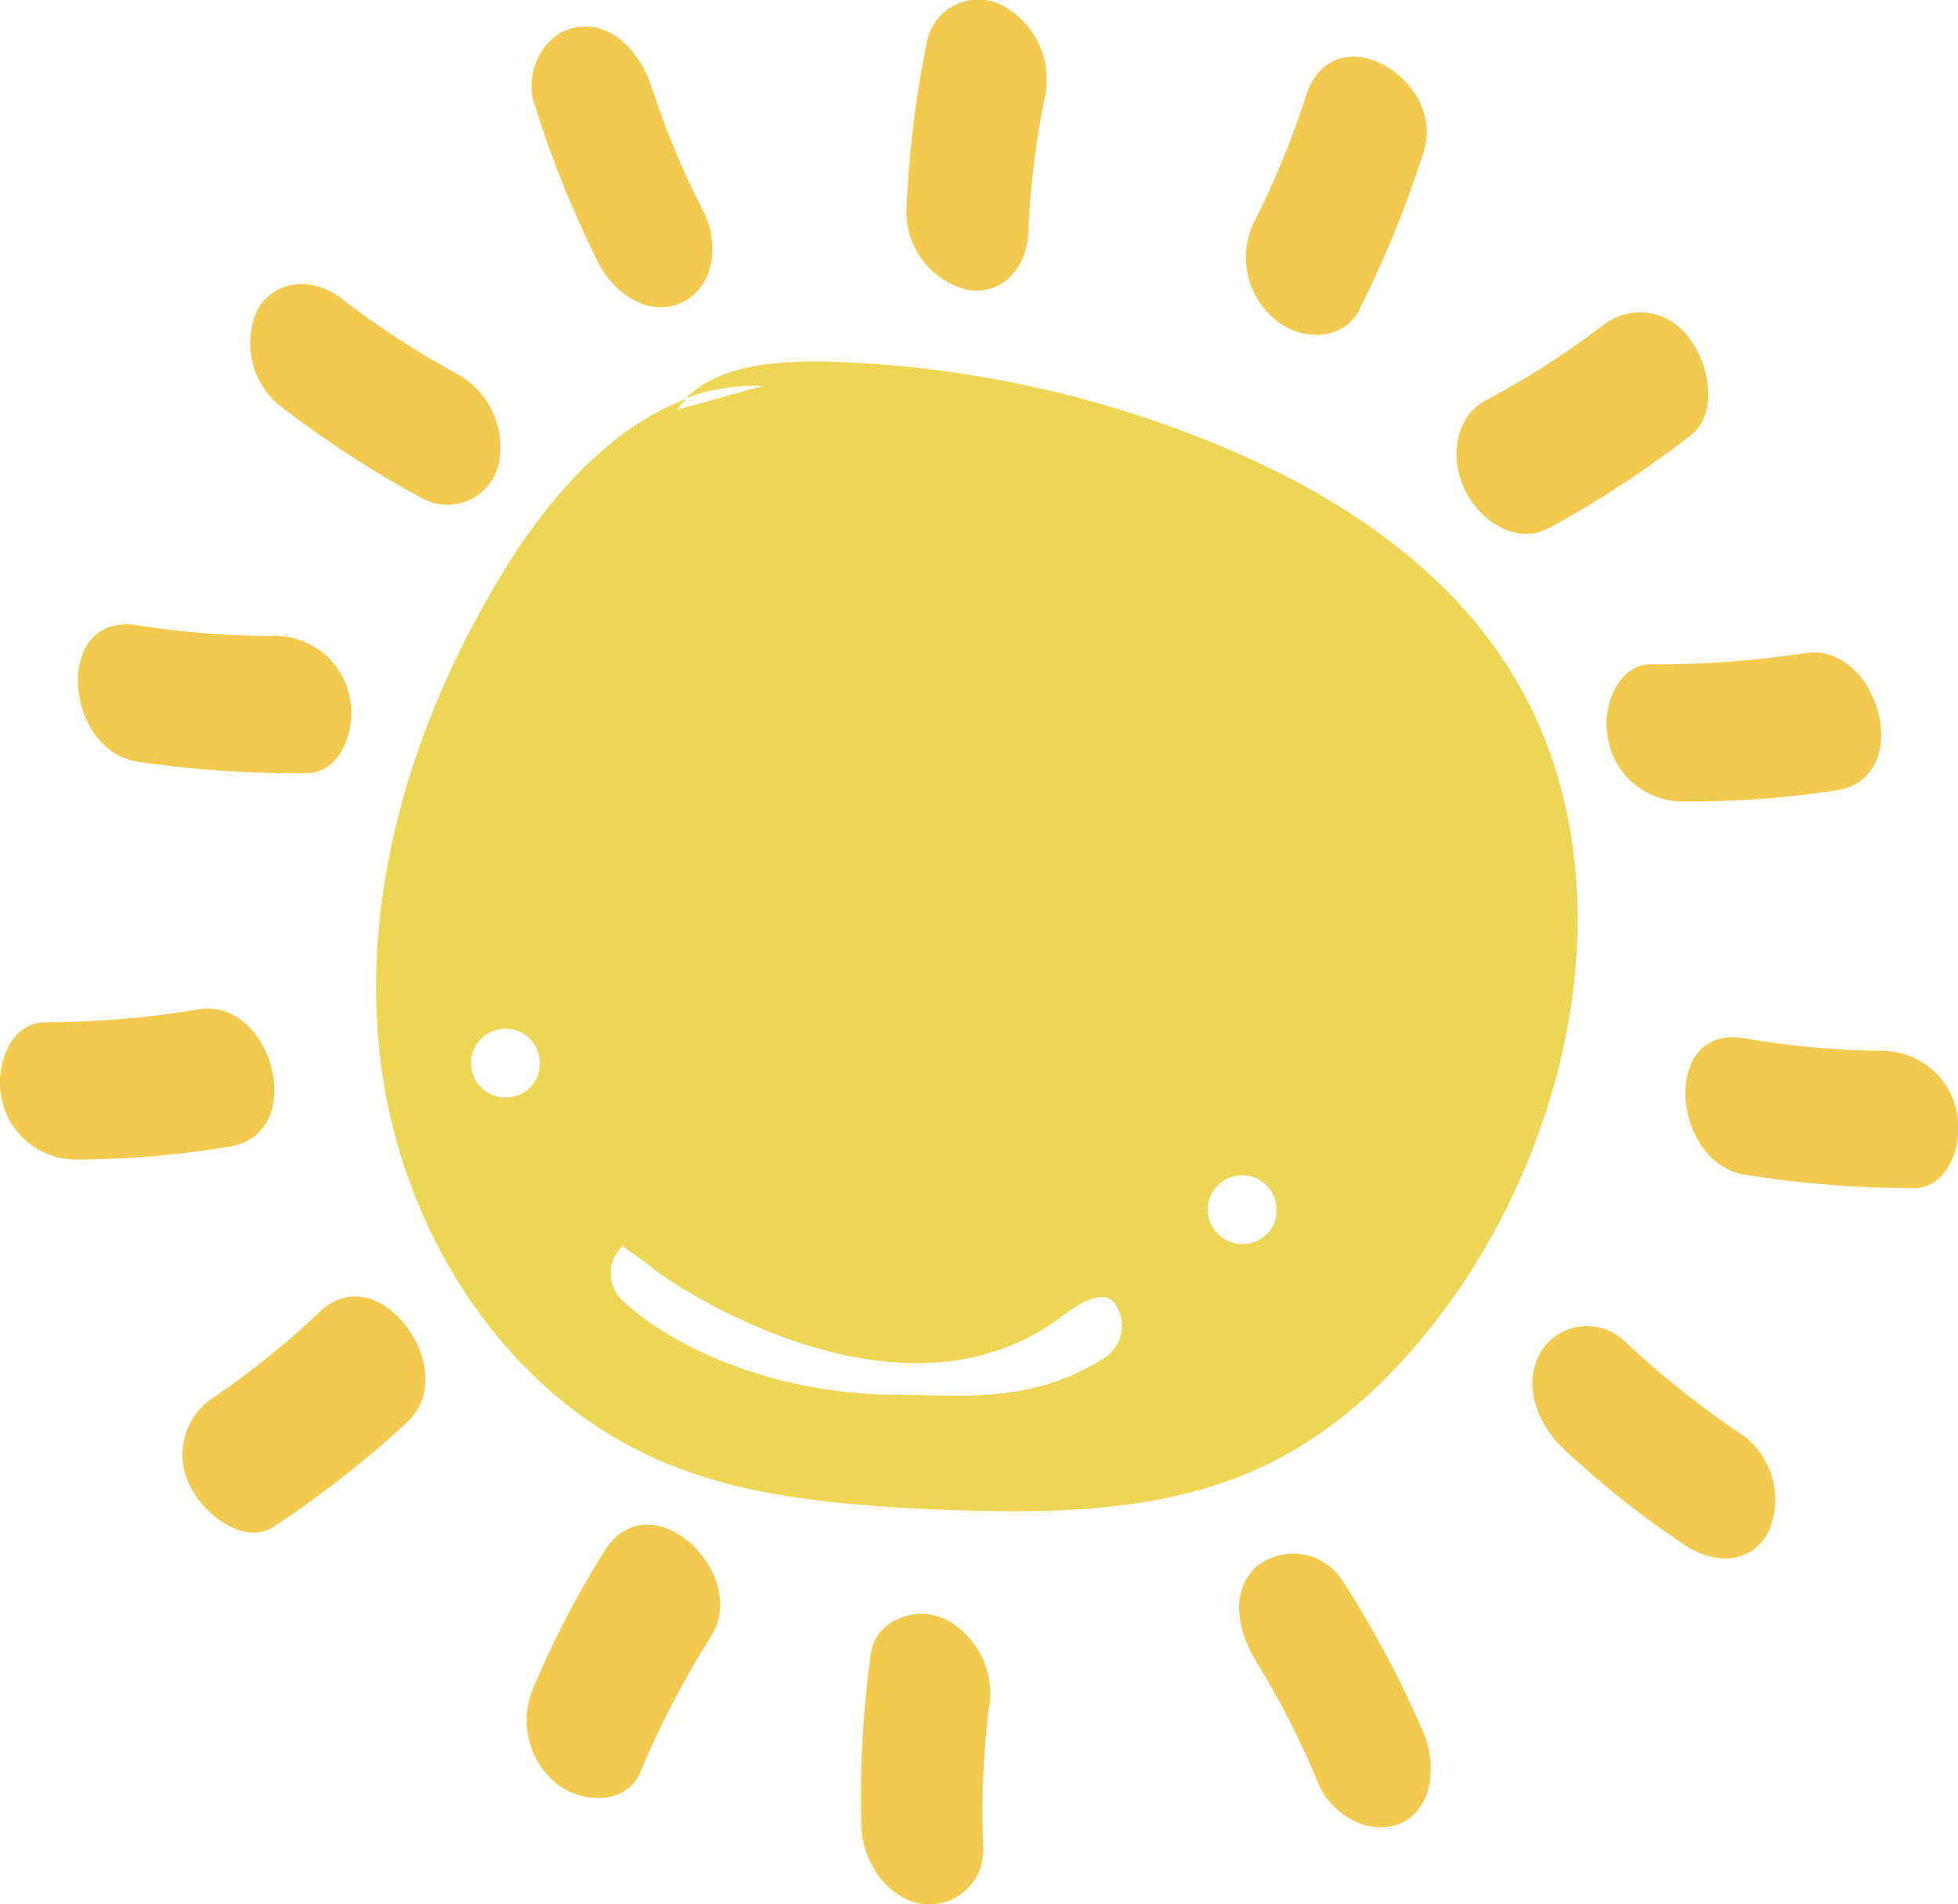 <svg id="Capa_1" data-name="Capa 1" xmlns="http://www.w3.org/2000/svg" viewBox="0 0 117.34 114.11"><defs><style>.cls-1{fill:#eed655;}.cls-2{fill:#f2ca4e;}</style></defs><path class="cls-1" d="M194.77,178.23c-4.12-6.41-10.91-10.67-18-13.5A66,66,0,0,0,153.46,160c-2.81,0-6,.29-7.91,2.21a11.55,11.55,0,0,1,4.62-.74L145,162.9a5.38,5.38,0,0,1,.58-.65c-4.51,1.67-8.22,5.89-10.84,10.15-5.38,8.72-8.67,19-7.52,29.21s7.24,20.06,16.62,24.19c5.22,2.3,11,2.73,16.74,3,6.64.27,13.55.24,19.56-2.58,5.09-2.39,9.12-6.63,12.22-11.33C199.45,204,201.77,189.12,194.77,178.23ZM134.94,204.1a2.06,2.06,0,1,1,1.86-2A2,2,0,0,1,134.94,204.1Zm35.7,15.61c-4.39,2.79-8.52,2.22-12.24,2.22-7.82,0-13.83-3-16.65-5.66a2.24,2.24,0,0,1,0-3.25h0l.16-.13c-.05,0-.09.1-.14.14l1.55,1.1c.45.56,14.76,10.68,24.79,3.08.93-.7,2.45-1.7,3.14-.77A2.28,2.28,0,0,1,170.63,219.71Zm8.45-6.83a2.06,2.06,0,1,1,1.86-2A2,2,0,0,1,179.09,212.88Z" transform="translate(-104.45 -138.34)"/><path class="cls-2" d="M141.75,213h0s.09-.1.14-.14Z" transform="translate(-104.45 -138.34)"/><path class="cls-2" d="M120.93,176.45a51.86,51.86,0,0,1-8.26-.64c-5.07-.78-4.38,7.5,0,8.17a63.6,63.6,0,0,0,10.14.69c2.19,0,3-2.83,2.59-4.55a4.54,4.54,0,0,0-4.48-3.67Z" transform="translate(-104.45 -138.34)"/><path class="cls-2" d="M131.75,160.69a50.22,50.22,0,0,1-6.87-4.49c-1.58-1.22-3.93-1.19-5,.7a4.82,4.82,0,0,0,1.4,5.8,63.07,63.07,0,0,0,8.6,5.57,3.15,3.15,0,0,0,4.46-2.14,5,5,0,0,0-2.61-5.44Z" transform="translate(-104.45 -138.34)"/><path class="cls-2" d="M146.65,151.1a50.12,50.12,0,0,1-3.12-7.46c-.61-1.93-2.2-4-4.48-3.67-2,.27-3.19,2.67-2.59,4.55a64.15,64.15,0,0,0,3.87,9.61c.89,1.75,3,3.29,5,2.33s2.19-3.61,1.31-5.36Z" transform="translate(-104.45 -138.34)"/><path class="cls-2" d="M166.08,152.23a51.13,51.13,0,0,1,1-8.15,5,5,0,0,0-2.61-5.44,3.14,3.14,0,0,0-4.46,2.14A64.29,64.29,0,0,0,158.77,151a4.8,4.8,0,0,0,3.66,4.71c2.18.36,3.58-1.46,3.65-3.45Z" transform="translate(-104.45 -138.34)"/><path class="cls-2" d="M142.81,244.56a56.86,56.86,0,0,1,4.26-8.18c2.36-3.75-3.64-9.46-6.38-5.11a56.86,56.86,0,0,0-4.26,8.18,4.91,4.91,0,0,0,1.4,5.8c1.42,1.13,4.13,1.32,5-.7Z" transform="translate(-104.45 -138.34)"/><path class="cls-2" d="M163.37,249a51.52,51.52,0,0,1,.33-8.2,5.05,5.05,0,0,0-2.61-5.44c-1.72-.79-4.19,0-4.46,2.14a64,64,0,0,0-.57,10.23c.06,2.09,1.47,4.35,3.66,4.71a3.24,3.24,0,0,0,3.65-3.45Z" transform="translate(-104.45 -138.34)"/><path class="cls-2" d="M116.33,198.83a57.72,57.72,0,0,1-9.19.78c-2.19,0-3,2.84-2.59,4.55a4.54,4.54,0,0,0,4.48,3.67,57.72,57.72,0,0,0,9.19-.78c4.79-.8,2.52-9-1.89-8.22Z" transform="translate(-104.45 -138.34)"/><path class="cls-2" d="M123.65,216.92a50.82,50.82,0,0,1-6.45,5.2,4.08,4.08,0,0,0-1.31,5.36c.74,1.54,3.18,3.55,5,2.33a62.15,62.15,0,0,0,8-6.28c3.25-3.05-1.7-9.93-5.24-6.61Z" transform="translate(-104.45 -138.34)"/><path class="cls-2" d="M205.31,186.37a57.72,57.72,0,0,0,9.2-.67c4.79-.73,2.53-8.9-1.89-8.22a57.72,57.72,0,0,1-9.2.67c-2.19,0-3,2.85-2.59,4.55a4.54,4.54,0,0,0,4.48,3.67Z" transform="translate(-104.45 -138.34)"/><path class="cls-2" d="M197.26,170a62.52,62.52,0,0,0,8.51-5.57c1.71-1.32,1.08-4.34-.07-5.79a3.58,3.58,0,0,0-5.17-.82,50.81,50.81,0,0,1-7,4.49c-1.92,1-2.19,3.52-1.31,5.36s3.07,3.37,5,2.33Z" transform="translate(-104.45 -138.34)"/><path class="cls-2" d="M185.92,156.87a63.26,63.26,0,0,0,3.85-9.45c1.38-4.33-5.44-8.43-7.07-3.29a50.93,50.93,0,0,1-3.15,7.63,4.85,4.85,0,0,0,1.4,5.8c1.52,1.21,4,1.24,5-.7Z" transform="translate(-104.45 -138.34)"/><path class="cls-2" d="M189.77,242.2a63.69,63.69,0,0,0-4.87-9.15,3.53,3.53,0,0,0-5.17-.82c-1.7,1.64-1,4.08.07,5.79a50.16,50.16,0,0,1,3.66,7.22c.76,1.81,3.09,3.24,5,2.33s2.07-3.56,1.31-5.36Z" transform="translate(-104.45 -138.34)"/><path class="cls-2" d="M209,208.73a63.52,63.52,0,0,0,10.13.81c2.19,0,3-2.85,2.59-4.55a4.54,4.54,0,0,0-4.48-3.67,52,52,0,0,1-8.25-.76c-5.05-.84-4.37,7.44,0,8.17Z" transform="translate(-104.45 -138.34)"/><path class="cls-2" d="M198.17,225.18a56.46,56.46,0,0,0,7.22,5.74c1.65,1.1,3.88,1.27,5-.7a4.79,4.79,0,0,0-1.4-5.8,56.46,56.46,0,0,1-7.22-5.74,3.25,3.25,0,0,0-5,.7c-1.12,2-.14,4.37,1.4,5.8Z" transform="translate(-104.45 -138.34)"/></svg>